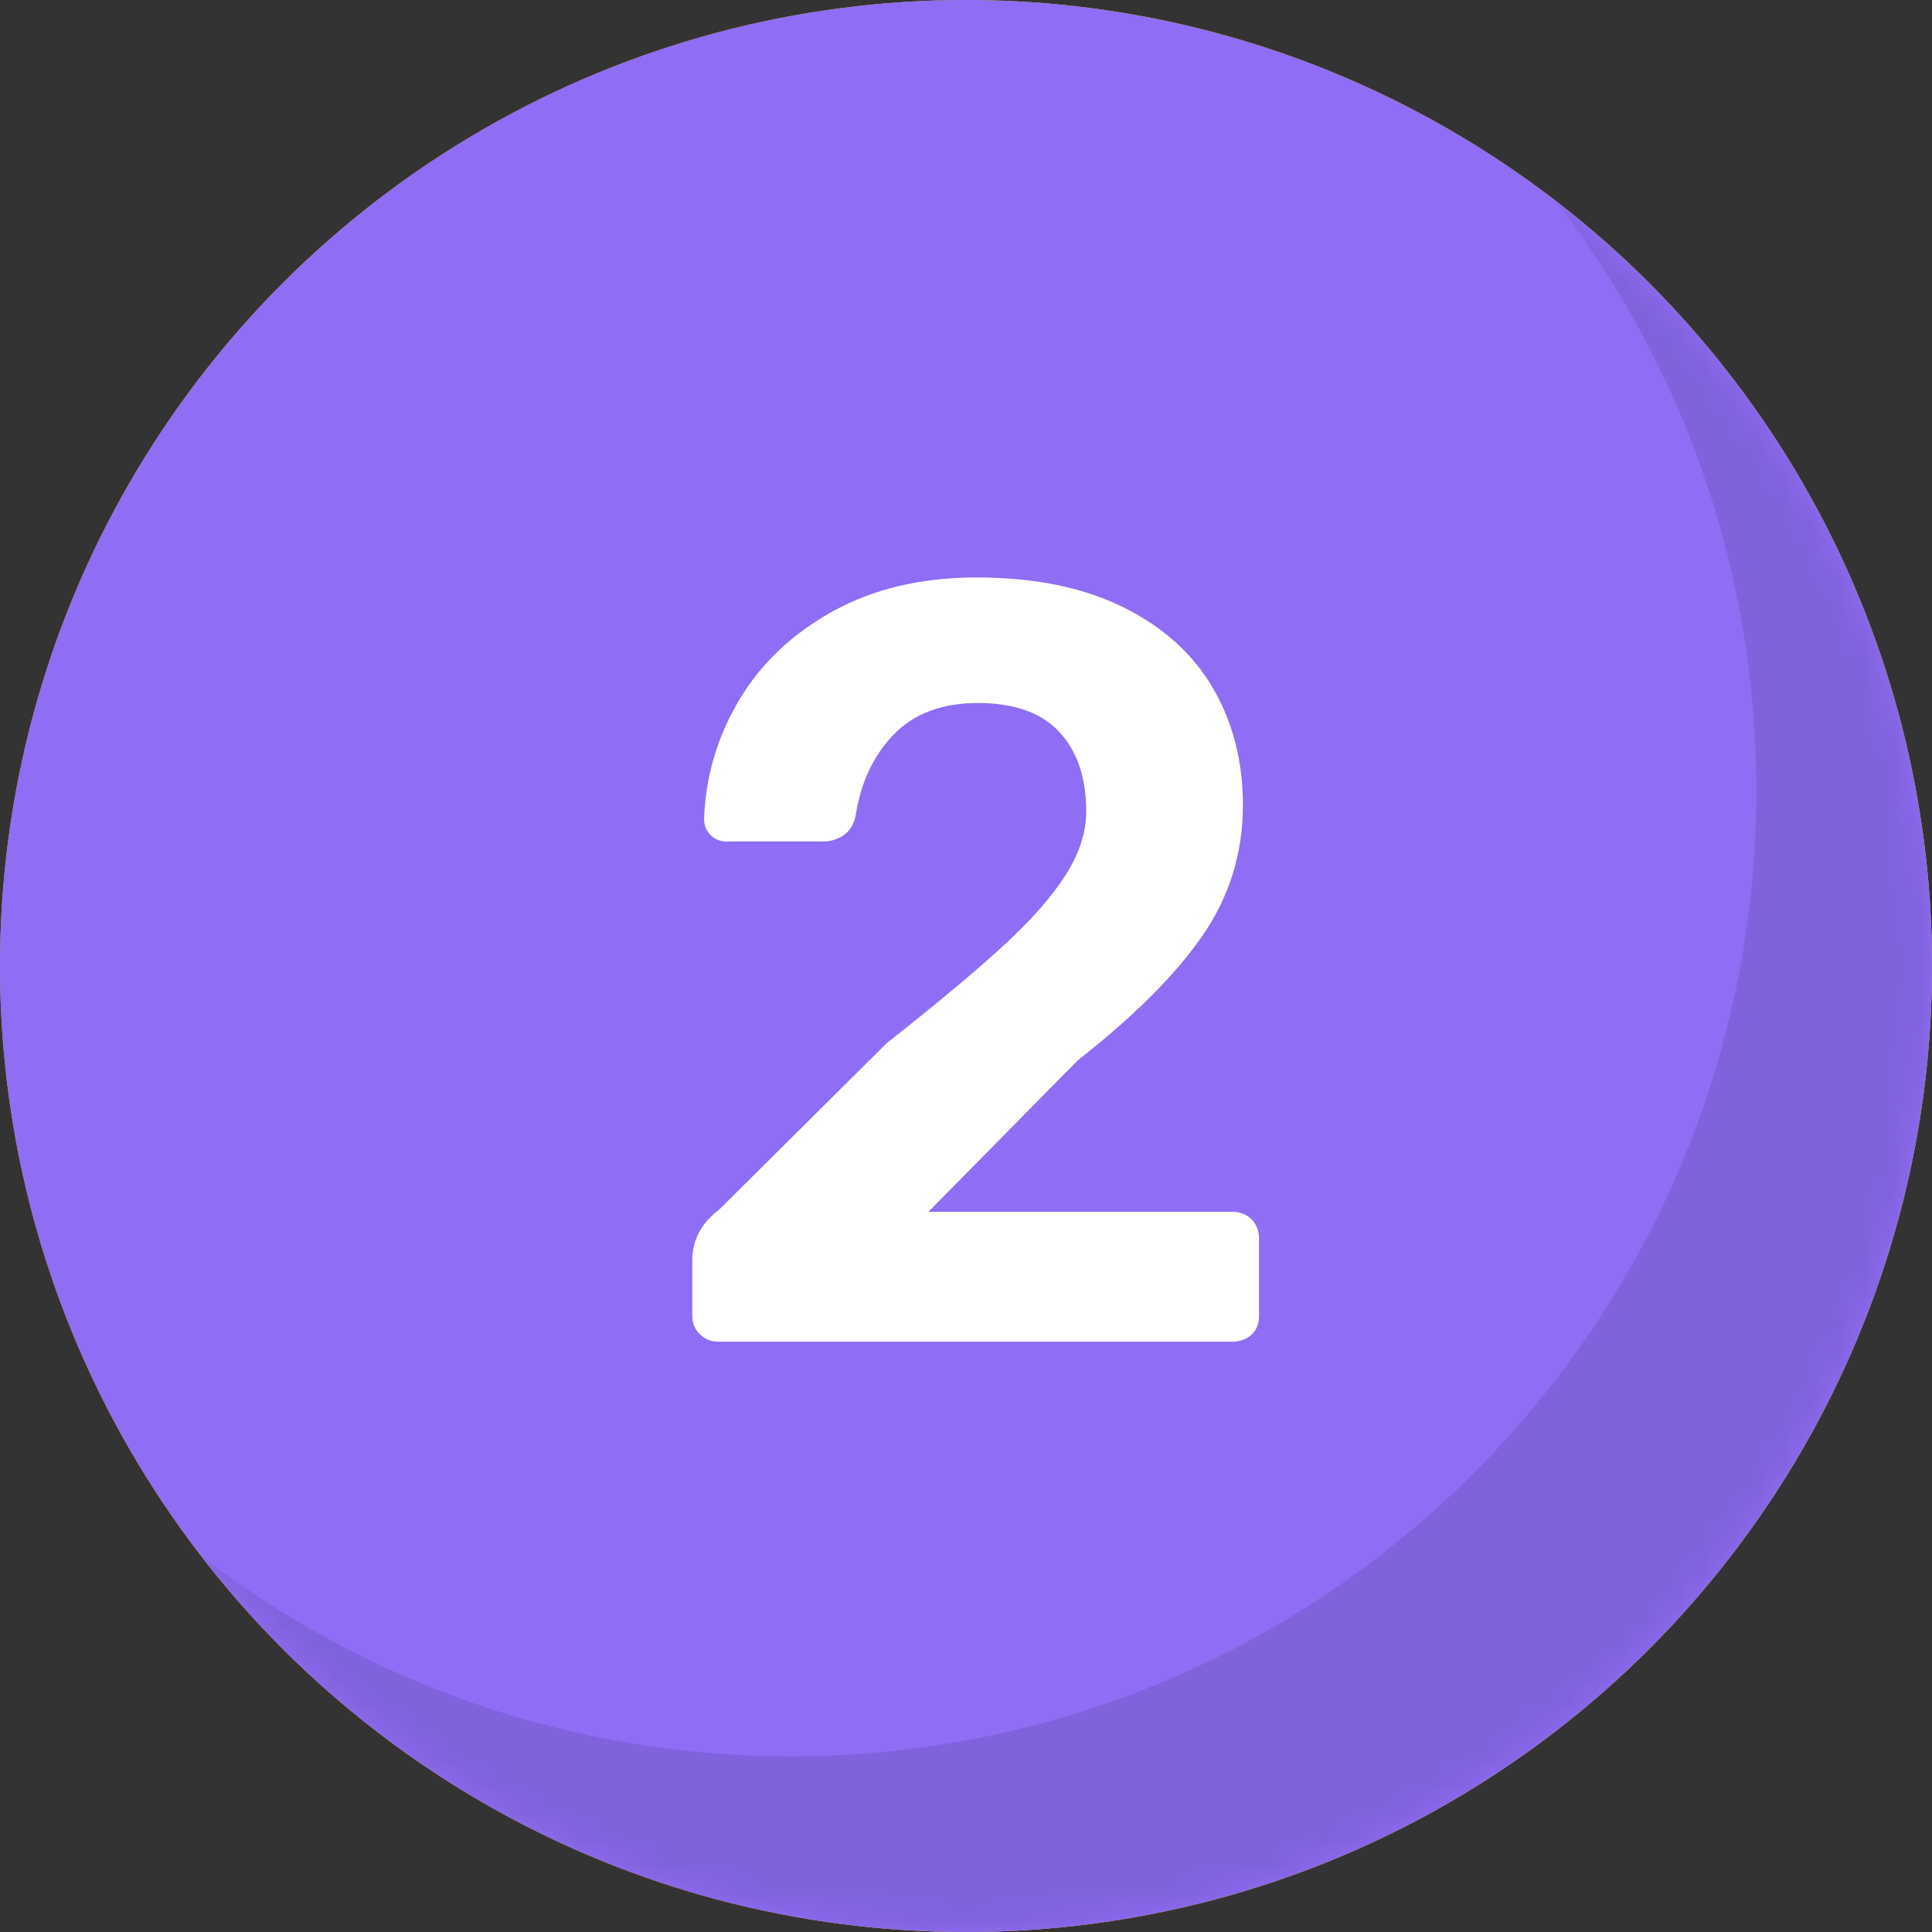 <svg xmlns="http://www.w3.org/2000/svg" xmlns:xlink="http://www.w3.org/1999/xlink" width="72" height="72" viewBox="0 0 72 72">
    <rect x="0" y="0" width="72" height="72" fill="#333333" stroke="none"/>
    <defs>
        <circle id="ew2h914rla" cx="36" cy="36" r="36"/>
        <circle id="a93x5zom0c" cx="36" cy="36" r="36"/>
    </defs>
    <g fill="none" fill-rule="evenodd">
        <g>
            <g>
                <g>
                    <g>
                        <g>
                            <g transform="translate(-684 -1766) translate(0 72) translate(165 1590) translate(412 104) translate(107)">
                                <mask id="0nfen4xizb" fill="#fff">
                                    <use xlink:href="#ew2h914rla"/>
                                </mask>
                                <use fill="#FAB500" fill-rule="nonzero" xlink:href="#ew2h914rla"/>
                                <path fill="#FF9500" d="M57.973 7.481C66.504 14.064 72 24.391 72 36c0 19.882-16.118 36-36 36-11.61 0-21.936-5.496-28.519-14.027 6.08 4.691 13.7 7.482 21.974 7.482 19.882 0 36-16.118 36-36 0-8.152-2.71-15.671-7.277-21.706z" mask="url(#0nfen4xizb)"/>
                                <g fill="#FFF" fill-rule="nonzero" mask="url(#0nfen4xizb)">
                                    <path d="M4.91 11.455c0-.9.735-1.637 1.635-1.637h26.182c.9 0 1.637-.736 1.637-1.636 0-.9-.737-1.637-1.637-1.637H4.91c-1.8 0-3.273 1.473-3.273 3.273v19.637c0 1.8 1.473 3.272 3.273 3.272h4.91c.9 0 1.636-.736 1.636-1.636 0-.9-.737-1.636-1.637-1.636H6.545c-.9 0-1.636-.737-1.636-1.637V11.455zm14.726 8.181h-3.272c-.9 0-1.637.737-1.637 1.637v1.276c-.998.9-1.636 2.176-1.636 3.633 0 1.456.638 2.733 1.636 3.633v1.276c0 .9.737 1.636 1.637 1.636h3.272c.9 0 1.637-.736 1.637-1.636v-1.276c.998-.9 1.636-2.193 1.636-3.633s-.638-2.733-1.636-3.633v-1.276c0-.9-.737-1.637-1.637-1.637zM36 13.091c.818 0 1.636.818 1.636 1.636v16.364c0 .818-.818 1.636-1.636 1.636h-9.818c-.818 0-1.637-.818-1.637-1.636V14.727c0-.818.819-1.636 1.637-1.636zm-4.91 14.727c-.903 0-1.635.733-1.635 1.637 0 .903.732 1.636 1.636 1.636.904 0 1.636-.733 1.636-1.636 0-.904-.732-1.637-1.636-1.637zM18 23.728c1.358 0 2.455 1.096 2.455 2.454S19.358 28.636 18 28.636s-2.455-1.096-2.455-2.454 1.097-2.455 2.455-2.455z" transform="translate(16.364 16.364)"/>
                                </g>
                            </g>
                            <g transform="translate(-684 -1766) translate(0 72) translate(165 1590) translate(412 104) translate(107)">
                                <mask id="y3tkhnjcod" fill="#fff">
                                    <use xlink:href="#a93x5zom0c"/>
                                </mask>
                                <use fill="#8F6DF5" xlink:href="#a93x5zom0c"/>
                                <path fill="#FFF" fill-rule="nonzero" d="M45.92 50c.293 0 .533-.087.72-.26.187-.173.28-.407.28-.7v-2.88c0-.293-.093-.533-.28-.72-.187-.187-.427-.28-.72-.28H34.6l5.56-5.64c2.107-1.653 3.66-3.207 4.66-4.66 1-1.453 1.5-3.073 1.5-4.86 0-1.627-.373-3.08-1.12-4.36-.747-1.28-1.867-2.287-3.36-3.02-1.493-.733-3.307-1.1-5.44-1.1-2.053 0-3.84.42-5.36 1.26-1.52.84-2.687 1.947-3.5 3.32-.813 1.373-1.247 2.847-1.3 4.42 0 .24.08.44.24.6.16.16.36.24.6.24h3.6c.267 0 .513-.073.74-.22.227-.147.38-.38.46-.7.187-1.253.66-2.273 1.42-3.06.76-.787 1.807-1.18 3.14-1.18 1.36 0 2.373.36 3.04 1.08.667.72 1 1.707 1 2.96 0 .773-.253 1.56-.76 2.36-.507.8-1.273 1.673-2.3 2.62-1.027.947-2.487 2.167-4.38 3.66l-6.24 6.2c-.667.507-1 1.133-1 1.88v2.08c0 .267.093.493.28.68.187.187.413.28.68.28h19.16z" mask="url(#y3tkhnjcod)"/>
                                <path fill="#8162DD" d="M57.973 7.481C66.504 14.064 72 24.391 72 36c0 19.882-16.118 36-36 36-11.61 0-21.936-5.496-28.519-14.027 6.08 4.691 13.7 7.482 21.974 7.482 19.882 0 36-16.118 36-36 0-8.152-2.71-15.671-7.277-21.706z" mask="url(#y3tkhnjcod)"/>
                            </g>
                        </g>
                    </g>
                </g>
            </g>
        </g>
    </g>
</svg>
